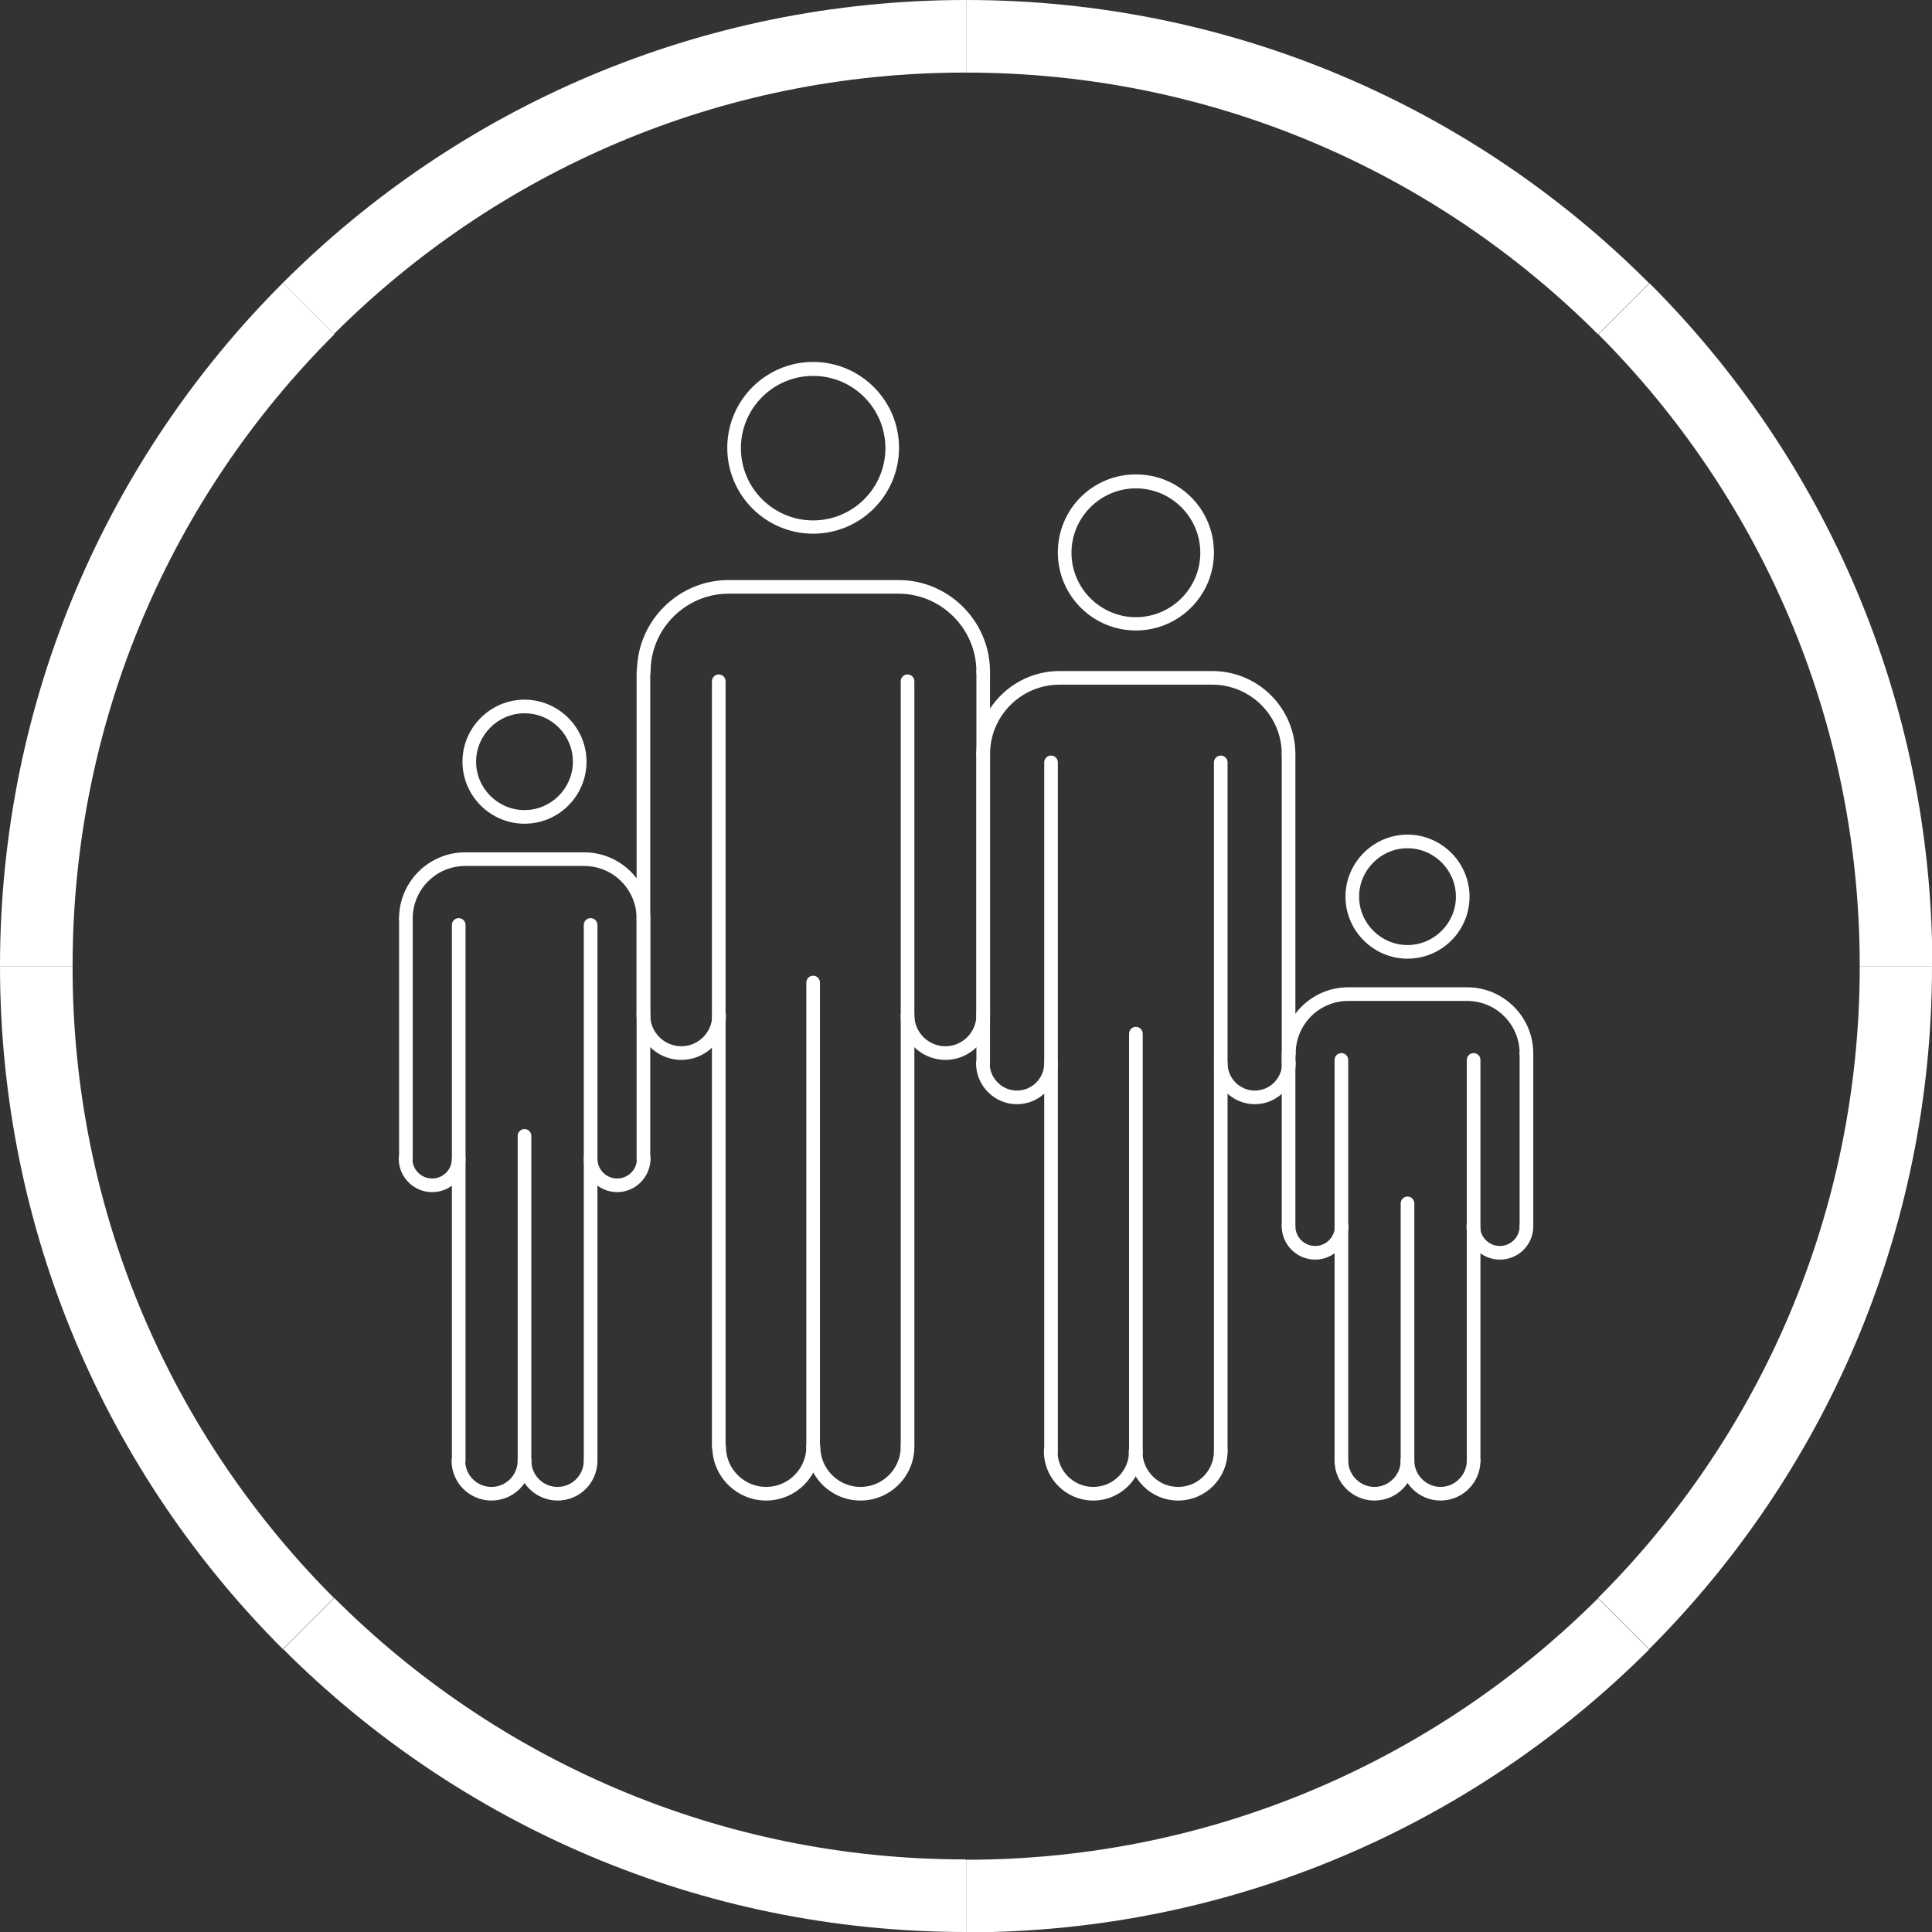 <?xml version="1.0" encoding="utf-8"?>
<!-- Generator: Adobe Illustrator 27.3.1, SVG Export Plug-In . SVG Version: 6.00 Build 0)  -->
<svg version="1.1" id="Lager_1" xmlns="http://www.w3.org/2000/svg" xmlns:xlink="http://www.w3.org/1999/xlink" x="0px" y="0px"
	 viewBox="0 0 566.9 566.9" style="enable-background:new 0 0 566.9 566.9;" xml:space="preserve">
<rect x="0" y="0" width="566.9" height="566.9" fill="#333333" stroke="none"/>
<style type="text/css">
	.st0{fill:#FFFFFF;}
</style>
<g>
	<g>
		<path class="st0" d="M238.6,156.6c-13.9,0-25.2-11.3-25.2-25.2s11.3-25.2,25.2-25.2s25.2,11.3,25.2,25.2S252.5,156.6,238.6,156.6
			L238.6,156.6z M238.6,110.3c-11.7,0-21.2,9.5-21.2,21.2s9.5,21.2,21.2,21.2s21.2-9.5,21.2-21.2S250.3,110.3,238.6,110.3
			L238.6,110.3z"/>
		<path class="st0" d="M210.9,426.5c-1.1,0-2-0.9-2-2V199.9c0-1.1,0.9-2,2-2s2,0.9,2,2v224.6C212.9,425.6,212.1,426.5,210.9,426.5z"
			/>
		<path class="st0" d="M238.6,426.5c-1.1,0-2-0.9-2-2V288.3c0-1.1,0.9-2,2-2s2,0.9,2,2v136.2C240.6,425.6,239.7,426.5,238.6,426.5
			L238.6,426.5z"/>
		<path class="st0" d="M224.8,440.3c-8.7,0-15.8-7.1-15.8-15.8c0-1.1,0.9-2,2-2s2,0.9,2,2c0,6.5,5.3,11.8,11.8,11.8
			s11.8-5.3,11.8-11.8c0-1.1,0.9-2,2-2s2,0.9,2,2C240.6,433.2,233.5,440.3,224.8,440.3z"/>
		<path class="st0" d="M252.5,440.3c-8.7,0-15.8-7.1-15.8-15.8c0-1.1,0.9-2,2-2s2,0.9,2,2c0,6.5,5.3,11.8,11.8,11.8
			c6.5,0,11.8-5.3,11.8-11.8c0-1.1,0.9-2,2-2s2,0.9,2,2C268.3,433.2,261.2,440.3,252.5,440.3L252.5,440.3z"/>
		<path class="st0" d="M188.8,300c-1.1,0-2-0.9-2-2V197.1c0-1.1,0.9-2,2-2s2,0.9,2,2V298C190.8,299.1,189.9,300,188.8,300z"/>
		<path class="st0" d="M199.9,311c-7.2,0-13.1-5.9-13.1-13.1c0-1.1,0.9-2,2-2s2,0.9,2,2c0,5,4.1,9.1,9.1,9.1s9.1-4.1,9.1-9.1
			c0-1.1,0.9-2,2-2s2,0.9,2,2C213,305.2,207.1,311,199.9,311z"/>
		<path class="st0" d="M288.5,300c-1.1,0-2-0.9-2-2V197.1c0-1.1,0.9-2,2-2s2,0.9,2,2V298C290.5,299.1,289.6,300,288.5,300z"/>
		<path class="st0" d="M277.4,311c-7.2,0-13.1-5.9-13.1-13.1c0-1.1,0.9-2,2-2s2,0.9,2,2c0,5,4.1,9.1,9.1,9.1s9.1-4.1,9.1-9.1
			c0-1.1,0.9-2,2-2s2,0.9,2,2C290.5,305.2,284.6,311,277.4,311z"/>
		<path class="st0" d="M266.3,426.5c-1.1,0-2-0.9-2-2V199.9c0-1.1,0.9-2,2-2s2,0.9,2,2v224.6C268.3,425.6,267.4,426.5,266.3,426.5z"
			/>
		<path class="st0" d="M288.5,199.1c-1.1,0-2-0.9-2-2c0-12.6-10.3-22.9-22.9-22.9h-49.8c-12.6,0-22.9,10.3-22.9,22.9
			c0,1.1-0.9,2-2,2s-2-0.9-2-2c0-14.8,12.1-26.9,26.9-26.9h49.8c14.8,0,26.9,12.1,26.9,26.9C290.5,198.2,289.6,199.1,288.5,199.1z"
			/>
	</g>
	<g>
		<path class="st0" d="M333.3,185c-12.6,0-22.9-10.2-22.9-22.9s10.2-22.9,22.9-22.9s22.9,10.2,22.9,22.9S345.9,185,333.3,185z
			 M333.3,143.3c-10.4,0-18.9,8.5-18.9,18.9s8.5,18.9,18.9,18.9s18.9-8.5,18.9-18.9S343.7,143.3,333.3,143.3z"/>
		<path class="st0" d="M308.4,427.9c-1.1,0-2-0.9-2-2V223.7c0-1.1,0.9-2,2-2s2,0.9,2,2v202.1C310.4,427,309.5,427.9,308.4,427.9z"/>
		<path class="st0" d="M333.3,427.9c-1.1,0-2-0.9-2-2V303.3c0-1.1,0.9-2,2-2s2,0.9,2,2v122.6C335.3,427,334.4,427.9,333.3,427.9z"/>
		<path class="st0" d="M320.8,440.3c-8,0-14.5-6.5-14.5-14.5c0-1.1,0.9-2,2-2s2,0.9,2,2c0,5.8,4.7,10.5,10.5,10.5
			s10.5-4.7,10.5-10.5c0-1.1,0.9-2,2-2s2,0.9,2,2C335.3,433.8,328.8,440.3,320.8,440.3z"/>
		<path class="st0" d="M345.7,440.3c-8,0-14.5-6.5-14.5-14.5c0-1.1,0.9-2,2-2s2,0.9,2,2c0,5.8,4.7,10.5,10.5,10.5
			s10.5-4.7,10.5-10.5c0-1.1,0.9-2,2-2s2,0.9,2,2C360.2,433.8,353.7,440.3,345.7,440.3z"/>
		<path class="st0" d="M288.5,314c-1.1,0-2-0.9-2-2v-90.8c0-1.1,0.9-2,2-2s2,0.9,2,2V312C290.5,313.1,289.6,314,288.5,314z"/>
		<path class="st0" d="M298.4,324c-6.6,0-12-5.4-12-12c0-1.1,0.9-2,2-2s2,0.9,2,2c0,4.4,3.6,8,8,8s8-3.6,8-8c0-1.1,0.9-2,2-2
			s2,0.9,2,2C310.4,318.6,305,324,298.4,324z"/>
		<path class="st0" d="M378.1,314c-1.1,0-2-0.9-2-2v-90.8c0-1.1,0.9-2,2-2s2,0.9,2,2V312C380.1,313.1,379.2,314,378.1,314z"/>
		<path class="st0" d="M368.2,324c-6.6,0-12-5.4-12-12c0-1.1,0.9-2,2-2s2,0.9,2,2c0,4.4,3.6,8,8,8s8-3.6,8-8c0-1.1,0.9-2,2-2
			s2,0.9,2,2C380.1,318.6,374.8,324,368.2,324z"/>
		<path class="st0" d="M358.2,427.9c-1.1,0-2-0.9-2-2V223.7c0-1.1,0.9-2,2-2s2,0.9,2,2v202.1C360.2,427,359.3,427.9,358.2,427.9z"/>
		<path class="st0" d="M378.1,223.3c-1.1,0-2-0.9-2-2c0-11.3-9.2-20.4-20.4-20.4h-44.8c-11.3,0-20.4,9.2-20.4,20.4c0,1.1-0.9,2-2,2
			s-2-0.9-2-2c0-13.5,11-24.4,24.4-24.4h44.8c13.5,0,24.4,10.9,24.4,24.4C380.1,222.4,379.2,223.3,378.1,223.3z"/>
	</g>
	<g>
		<path class="st0" d="M153.9,241.7c-10,0-18.2-8.2-18.2-18.2s8.2-18.2,18.2-18.2s18.2,8.2,18.2,18.2S164,241.7,153.9,241.7z
			 M153.9,209.3c-7.8,0-14.2,6.4-14.2,14.2s6.4,14.2,14.2,14.2s14.2-6.4,14.2-14.2S161.8,209.3,153.9,209.3z"/>
		<path class="st0" d="M134.6,430.6c-1.1,0-2-0.9-2-2V271.4c0-1.1,0.9-2,2-2s2,0.9,2,2v157.2C136.6,429.7,135.7,430.6,134.6,430.6z"
			/>
		<path class="st0" d="M153.9,430.6c-1.1,0-2-0.9-2-2v-95.3c0-1.1,0.9-2,2-2s2,0.9,2,2v95.3C155.9,429.7,155,430.6,153.9,430.6z"/>
		<path class="st0" d="M144.2,440.3c-6.4,0-11.7-5.2-11.7-11.7c0-1.1,0.9-2,2-2s2,0.9,2,2c0,4.2,3.4,7.7,7.7,7.7s7.7-3.5,7.7-7.7
			c0-1.1,0.9-2,2-2s2,0.9,2,2C155.9,435.1,150.7,440.3,144.2,440.3z"/>
		<path class="st0" d="M163.6,440.3c-6.4,0-11.7-5.2-11.7-11.7c0-1.1,0.9-2,2-2s2,0.9,2,2c0,4.2,3.4,7.7,7.7,7.7s7.7-3.5,7.7-7.7
			c0-1.1,0.9-2,2-2s2,0.9,2,2C175.3,435.1,170.1,440.3,163.6,440.3z"/>
		<path class="st0" d="M119.1,342.1c-1.1,0-2-0.9-2-2v-70.6c0-1.1,0.9-2,2-2s2,0.9,2,2v70.6C121.1,341.2,120.2,342.1,119.1,342.1z"
			/>
		<path class="st0" d="M126.8,349.8c-5.4,0-9.8-4.4-9.8-9.8c0-1.1,0.9-2,2-2s2,0.9,2,2c0,3.2,2.6,5.8,5.8,5.8s5.8-2.6,5.8-5.8
			c0-1.1,0.9-2,2-2s2,0.9,2,2C136.6,345.5,132.2,349.8,126.8,349.8z"/>
		<path class="st0" d="M188.8,342.1c-1.1,0-2-0.9-2-2v-70.6c0-1.1,0.9-2,2-2s2,0.9,2,2v70.6C190.8,341.2,189.9,342.1,188.8,342.1z"
			/>
		<path class="st0" d="M181.1,349.8c-5.4,0-9.8-4.4-9.8-9.8c0-1.1,0.9-2,2-2s2,0.9,2,2c0,3.2,2.6,5.8,5.8,5.8s5.8-2.6,5.8-5.8
			c0-1.1,0.9-2,2-2s2,0.9,2,2C190.8,345.5,186.4,349.8,181.1,349.8z"/>
		<path class="st0" d="M173.3,430.6c-1.1,0-2-0.9-2-2V271.4c0-1.1,0.9-2,2-2s2,0.9,2,2v157.2C175.3,429.7,174.4,430.6,173.3,430.6z"
			/>
		<path class="st0" d="M188.8,271.5c-1.1,0-2-0.9-2-2c0-8.5-6.9-15.4-15.4-15.4h-34.9c-8.5,0-15.4,6.9-15.4,15.4c0,1.1-0.9,2-2,2
			s-2-0.9-2-2c0-10.7,8.7-19.4,19.4-19.4h34.9c10.7,0,19.4,8.7,19.4,19.4C190.8,270.6,189.9,271.5,188.8,271.5z"/>
	</g>
	<g>
		<path class="st0" d="M413,281.3c-10,0-18.2-8.2-18.2-18.2s8.2-18.2,18.2-18.2s18.2,8.2,18.2,18.2C431.2,273.2,423,281.3,413,281.3
			z M413,248.9c-7.8,0-14.2,6.4-14.2,14.2s6.4,14.2,14.2,14.2s14.2-6.4,14.2-14.2S420.8,248.9,413,248.9z"/>
		<path class="st0" d="M393.6,430.6c-1.1,0-2-0.9-2-2V311c0-1.1,0.9-2,2-2s2,0.9,2,2v117.6C395.6,429.7,394.7,430.6,393.6,430.6z"/>
		<path class="st0" d="M413,430.6c-1.1,0-2-0.9-2-2v-75.5c0-1.1,0.9-2,2-2s2,0.9,2,2v75.5C415,429.7,414.1,430.6,413,430.6z"/>
		<path class="st0" d="M403.3,440.3c-6.4,0-11.7-5.2-11.7-11.7c0-1.1,0.9-2,2-2s2,0.9,2,2c0,4.2,3.5,7.7,7.7,7.7s7.7-3.5,7.7-7.7
			c0-1.1,0.9-2,2-2s2,0.9,2,2C415,435.1,409.8,440.3,403.3,440.3z"/>
		<path class="st0" d="M422.7,440.3c-6.4,0-11.7-5.2-11.7-11.7c0-1.1,0.9-2,2-2s2,0.9,2,2c0,4.2,3.5,7.7,7.7,7.7s7.7-3.5,7.7-7.7
			c0-1.1,0.9-2,2-2s2,0.9,2,2C434.4,435.1,429.1,440.3,422.7,440.3z"/>
		<path class="st0" d="M378.1,361.9c-1.1,0-2-0.9-2-2v-50.8c0-1.1,0.9-2,2-2s2,0.9,2,2v50.8C380.1,361,379.2,361.9,378.1,361.9z"/>
		<path class="st0" d="M385.9,369.6c-5.4,0-9.8-4.4-9.8-9.8c0-1.1,0.9-2,2-2s2,0.9,2,2c0,3.2,2.6,5.8,5.8,5.8s5.8-2.6,5.8-5.8
			c0-1.1,0.9-2,2-2s2,0.9,2,2C395.6,365.3,391.2,369.6,385.9,369.6z"/>
		<path class="st0" d="M447.9,361.9c-1.1,0-2-0.9-2-2v-50.8c0-1.1,0.9-2,2-2s2,0.9,2,2v50.8C449.9,361,449,361.9,447.9,361.9z"/>
		<path class="st0" d="M440.1,369.6c-5.4,0-9.8-4.4-9.8-9.8c0-1.1,0.9-2,2-2s2,0.9,2,2c0,3.2,2.6,5.8,5.8,5.8s5.8-2.6,5.8-5.8
			c0-1.1,0.9-2,2-2s2,0.9,2,2C449.9,365.3,445.5,369.6,440.1,369.6z"/>
		<path class="st0" d="M432.4,430.6c-1.1,0-2-0.9-2-2V311c0-1.1,0.9-2,2-2s2,0.9,2,2v117.6C434.4,429.7,433.5,430.6,432.4,430.6z"/>
		<path class="st0" d="M447.9,311.1c-1.1,0-2-0.9-2-2c0-8.5-6.9-15.4-15.4-15.4h-34.9c-8.5,0-15.4,6.9-15.4,15.4c0,1.1-0.9,2-2,2
			s-2-0.9-2-2c0-10.7,8.7-19.4,19.4-19.4h34.9c10.7,0,19.4,8.7,19.4,19.4C449.9,310.2,449,311.1,447.9,311.1z"/>
	</g>
</g>
<g>
	<path class="st0" d="M468.9,98.1l15-15C432.6,31.7,361.7,0,283.5,0v21.3C355.9,21.3,421.4,50.6,468.9,98.1z"/>
	<path class="st0" d="M545.7,283.5h21.3c0-78.3-31.7-149.1-83-200.4l-15,15C516.3,145.5,545.7,211,545.7,283.5L545.7,283.5z"/>
	<path class="st0" d="M283.5,21.3V0C205.2,0,134.3,31.7,83,83l15,15C145.5,50.6,211,21.2,283.5,21.3L283.5,21.3z"/>
	<path class="st0" d="M98.1,98.1L83,83C31.7,134.3,0,205.2,0,283.5h21.3C21.3,211,50.6,145.5,98.1,98.1L98.1,98.1z"/>
	<path class="st0" d="M283.5,545.7v21.3c78.3,0,149.1-31.7,200.4-83l-15-15C421.4,516.3,355.9,545.7,283.5,545.7L283.5,545.7z"/>
	<path class="st0" d="M545.7,283.5c0,72.4-29.3,138-76.8,185.4l15,15c51.3-51.3,83-122.2,83-200.4H545.7L545.7,283.5z"/>
	<path class="st0" d="M98.1,468.9l-15,15c51.3,51.3,122.2,83,200.4,83v-21.3C211.1,545.7,145.5,516.3,98.1,468.9L98.1,468.9z"/>
	<path class="st0" d="M21.3,283.5H0c0,78.3,31.7,149.1,83,200.4l15-15C50.6,421.4,21.2,355.9,21.3,283.5L21.3,283.5z"/>
</g>
</svg>
